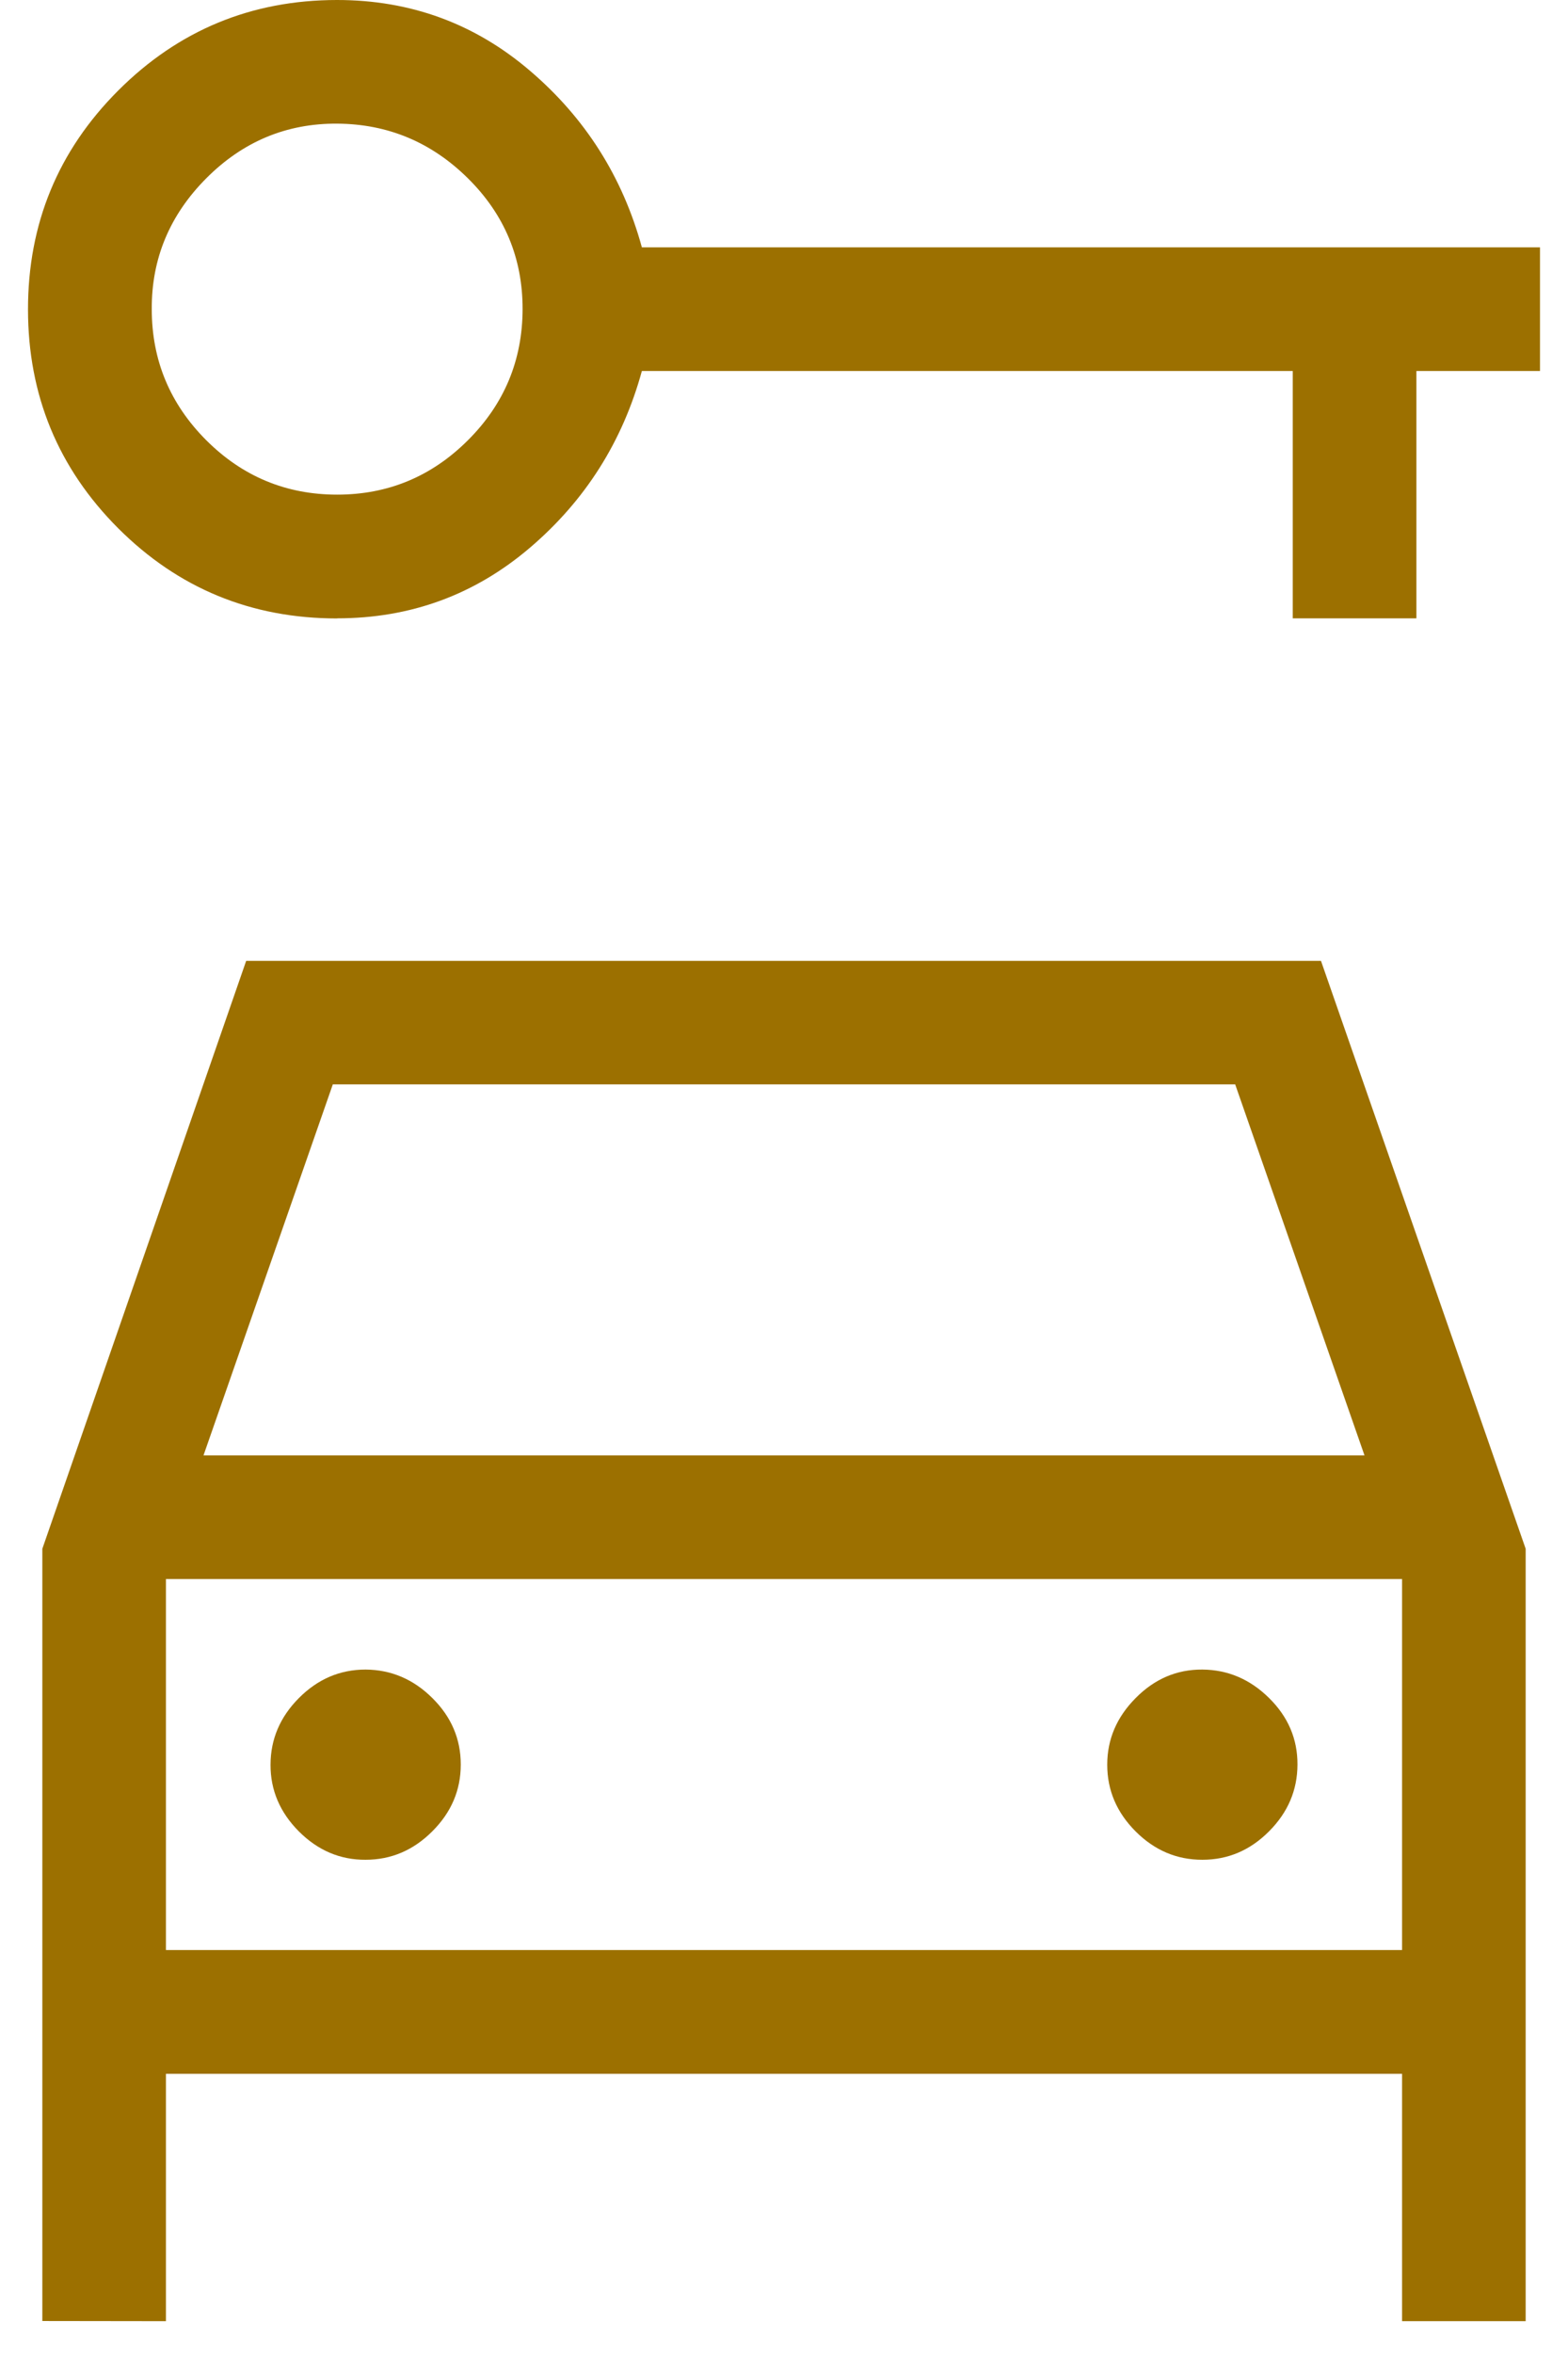 <svg width="28" height="42" viewBox="0 0 28 42" fill="none" xmlns="http://www.w3.org/2000/svg">
<path d="M6.021 11.039C4.487 11.039 3.184 10.502 2.111 9.43C1.039 8.357 0.501 7.055 0.5 5.525C0.499 3.995 1.036 2.691 2.111 1.616C3.187 0.54 4.489 0.001 6.018 0C7.332 0 8.482 0.422 9.466 1.265C10.452 2.107 11.117 3.156 11.462 4.415H27.5V6.622H25.293V11.037H23.085V6.622H11.462C11.117 7.882 10.452 8.932 9.466 9.774C8.48 10.616 7.332 11.037 6.021 11.037M6.021 8.829C6.928 8.829 7.707 8.506 8.356 7.858C9.005 7.211 9.33 6.431 9.332 5.518C9.333 4.606 9.008 3.828 8.356 3.183C7.704 2.538 6.926 2.213 6.021 2.207C5.116 2.201 4.336 2.527 3.683 3.183C3.03 3.839 2.705 4.618 2.71 5.518C2.71 6.428 3.034 7.208 3.683 7.858C4.332 8.506 5.111 8.829 6.021 8.829ZM6.528 33.196C6.984 33.196 7.382 33.027 7.72 32.688C8.059 32.35 8.228 31.953 8.228 31.496C8.228 31.04 8.059 30.644 7.72 30.309C7.382 29.973 6.984 29.804 6.528 29.801C6.072 29.801 5.675 29.97 5.338 30.309C5.001 30.647 4.832 31.044 4.831 31.499C4.829 31.953 4.999 32.351 5.338 32.691C5.678 33.031 6.076 33.199 6.53 33.196M21.472 33.196C21.928 33.196 22.325 33.027 22.662 32.688C22.999 32.35 23.168 31.953 23.169 31.496C23.171 31.04 23.002 30.644 22.662 30.309C22.322 29.973 21.924 29.804 21.47 29.801C21.015 29.798 20.618 29.967 20.28 30.309C19.941 30.65 19.772 31.047 19.772 31.499C19.772 31.955 19.941 32.352 20.28 32.691C20.618 33.029 21.016 33.197 21.472 33.196ZM0.756 41.429V27.645L4.396 17.151H23.589L27.244 27.645V41.432H25.037V37.017H2.963V41.432L0.756 41.429ZM3.634 25.978H24.366L22.057 19.356H5.943L3.634 25.978ZM2.963 34.807H25.037V28.185H2.963V34.807Z" fill="#9C7000"/>
</svg>
